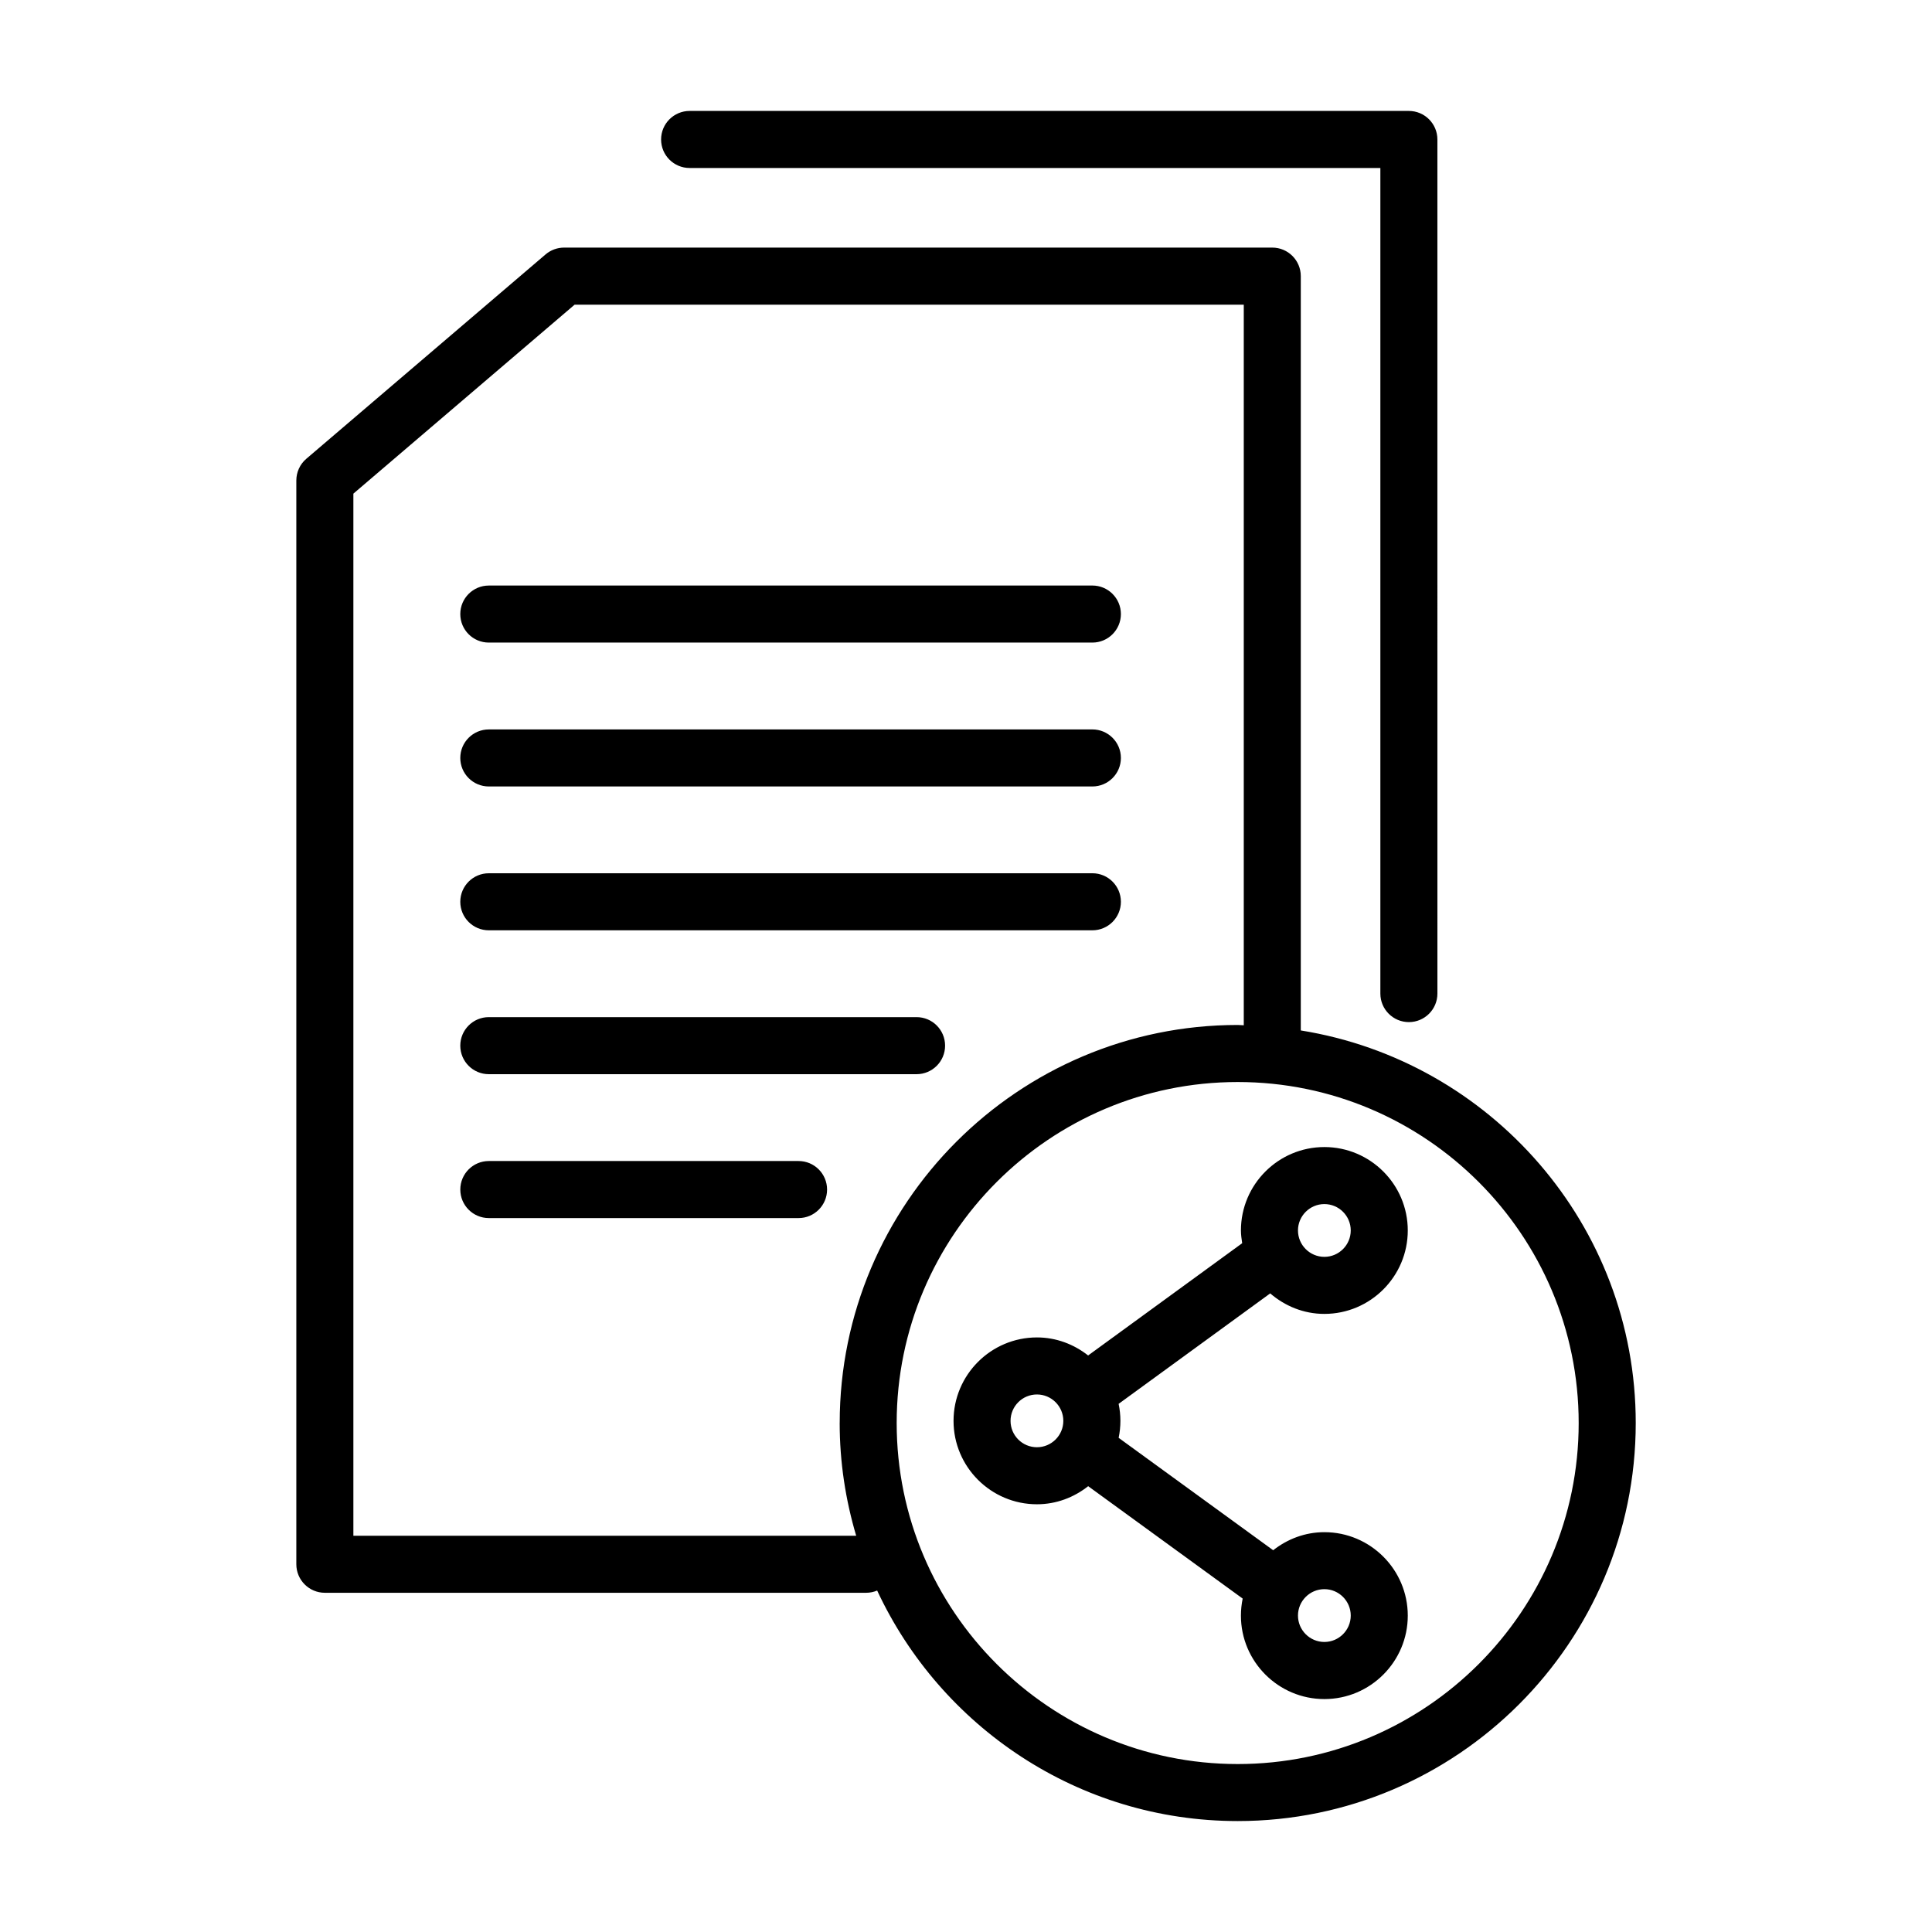 <?xml version="1.0" encoding="UTF-8"?>
<!-- The Best Svg Icon site in the world: iconSvg.co, Visit us! https://iconsvg.co -->
<svg fill="#000000" width="800px" height="800px" version="1.1" viewBox="144 144 512 512" xmlns="http://www.w3.org/2000/svg">
 <path d="m326.75 188.52h183.06v218.79c0 4.172 3.387 7.559 7.559 7.559 4.172 0 7.559-3.387 7.559-7.559l-0.004-226.35c0-4.172-3.387-7.559-7.559-7.559h-190.61c-4.176 0-7.559 3.387-7.559 7.559 0 4.188 3.387 7.559 7.559 7.559zm-53.211 125.77h159.95c4.172 0 7.559-3.379 7.559-7.559 0-4.172-3.387-7.559-7.559-7.559l-159.95 0.004c-4.176 0-7.559 3.387-7.559 7.559 0 4.176 3.379 7.555 7.559 7.555zm0 38.133h159.95c4.172 0 7.559-3.387 7.559-7.559s-3.387-7.559-7.559-7.559l-159.95 0.004c-4.176 0-7.559 3.387-7.559 7.559 0 4.168 3.379 7.555 7.559 7.555zm0 38.117h159.95c4.172 0 7.559-3.379 7.559-7.559 0-4.172-3.387-7.559-7.559-7.559l-159.95 0.004c-4.176 0-7.559 3.387-7.559 7.559 0 4.176 3.379 7.555 7.559 7.555zm113.36 23.012h-113.36c-4.176 0-7.559 3.387-7.559 7.559s3.379 7.559 7.559 7.559h113.36c4.176 0 7.559-3.387 7.559-7.559 0-4.176-3.379-7.559-7.559-7.559zm-31.277 38.133h-82.078c-4.176 0-7.559 3.387-7.559 7.559s3.379 7.559 7.559 7.559h82.082c4.176 0 7.559-3.387 7.559-7.559-0.004-4.172-3.379-7.559-7.562-7.559zm139.35 40.512c12.184 0 22.102-9.922 22.102-22.113 0-12.188-9.922-22.102-22.102-22.102-12.191 0-22.113 9.914-22.113 22.102 0 1.152 0.168 2.262 0.332 3.379l-40.828 29.75c-3.758-2.953-8.434-4.781-13.562-4.781-12.191 0-22.105 9.922-22.105 22.113 0 12.191 9.914 22.102 22.105 22.102 5.141 0 9.82-1.828 13.574-4.793l40.945 29.785c-0.297 1.457-0.465 2.961-0.465 4.516 0 12.191 9.926 22.117 22.117 22.117 12.184 0 22.102-9.926 22.102-22.117 0-12.191-9.922-22.113-22.102-22.113-5.144 0-9.809 1.832-13.566 4.785l-40.953-29.785c0.297-1.457 0.465-2.953 0.465-4.5s-0.168-3.047-0.473-4.508l40.172-29.27c3.879 3.336 8.844 5.434 14.355 5.434zm0-29.102c3.848 0 6.988 3.129 6.988 6.988s-3.141 6.996-6.988 6.996c-3.859 0-6.996-3.141-6.996-6.996 0-3.848 3.141-6.988 6.996-6.988zm-76.176 64.438c-3.863 0-6.992-3.129-6.992-6.988 0-3.859 3.129-6.996 6.992-6.996 3.859 0 6.996 3.141 6.996 6.996 0.004 3.844-3.137 6.988-6.996 6.988zm76.176 37.613c3.848 0 6.988 3.141 6.988 6.996 0 3.859-3.141 6.996-6.988 6.996-3.859 0-6.996-3.141-6.996-6.996s3.141-6.996 6.996-6.996zm-6.25-148.06v-199.91c0-4.176-3.387-7.559-7.559-7.559h-187.67c-1.797 0-3.543 0.641-4.914 1.809l-63.406 54.16c-1.684 1.438-2.644 3.535-2.644 5.75v287.21c0 4.172 3.379 7.559 7.559 7.559h143.44c1.039 0 2.023-0.211 2.926-0.59 16.801 36.012 53.258 61.086 95.551 61.086 58.164 0 105.48-47.324 105.48-105.49 0.004-52.461-38.535-95.977-88.758-104.03zm-122.2 104.03c0 10.383 1.566 20.395 4.375 29.875h-133.25v-276.17l58.633-50.082h177.33v190.97c-0.539-0.004-1.062-0.082-1.602-0.082-58.168 0.004-105.48 47.324-105.48 105.49zm105.48 90.375c-49.832 0-90.375-40.543-90.375-90.375 0.004-49.832 40.547-90.367 90.375-90.367 49.832 0 90.363 40.543 90.363 90.375 0 49.828-40.531 90.367-90.363 90.367z"/>
</svg>